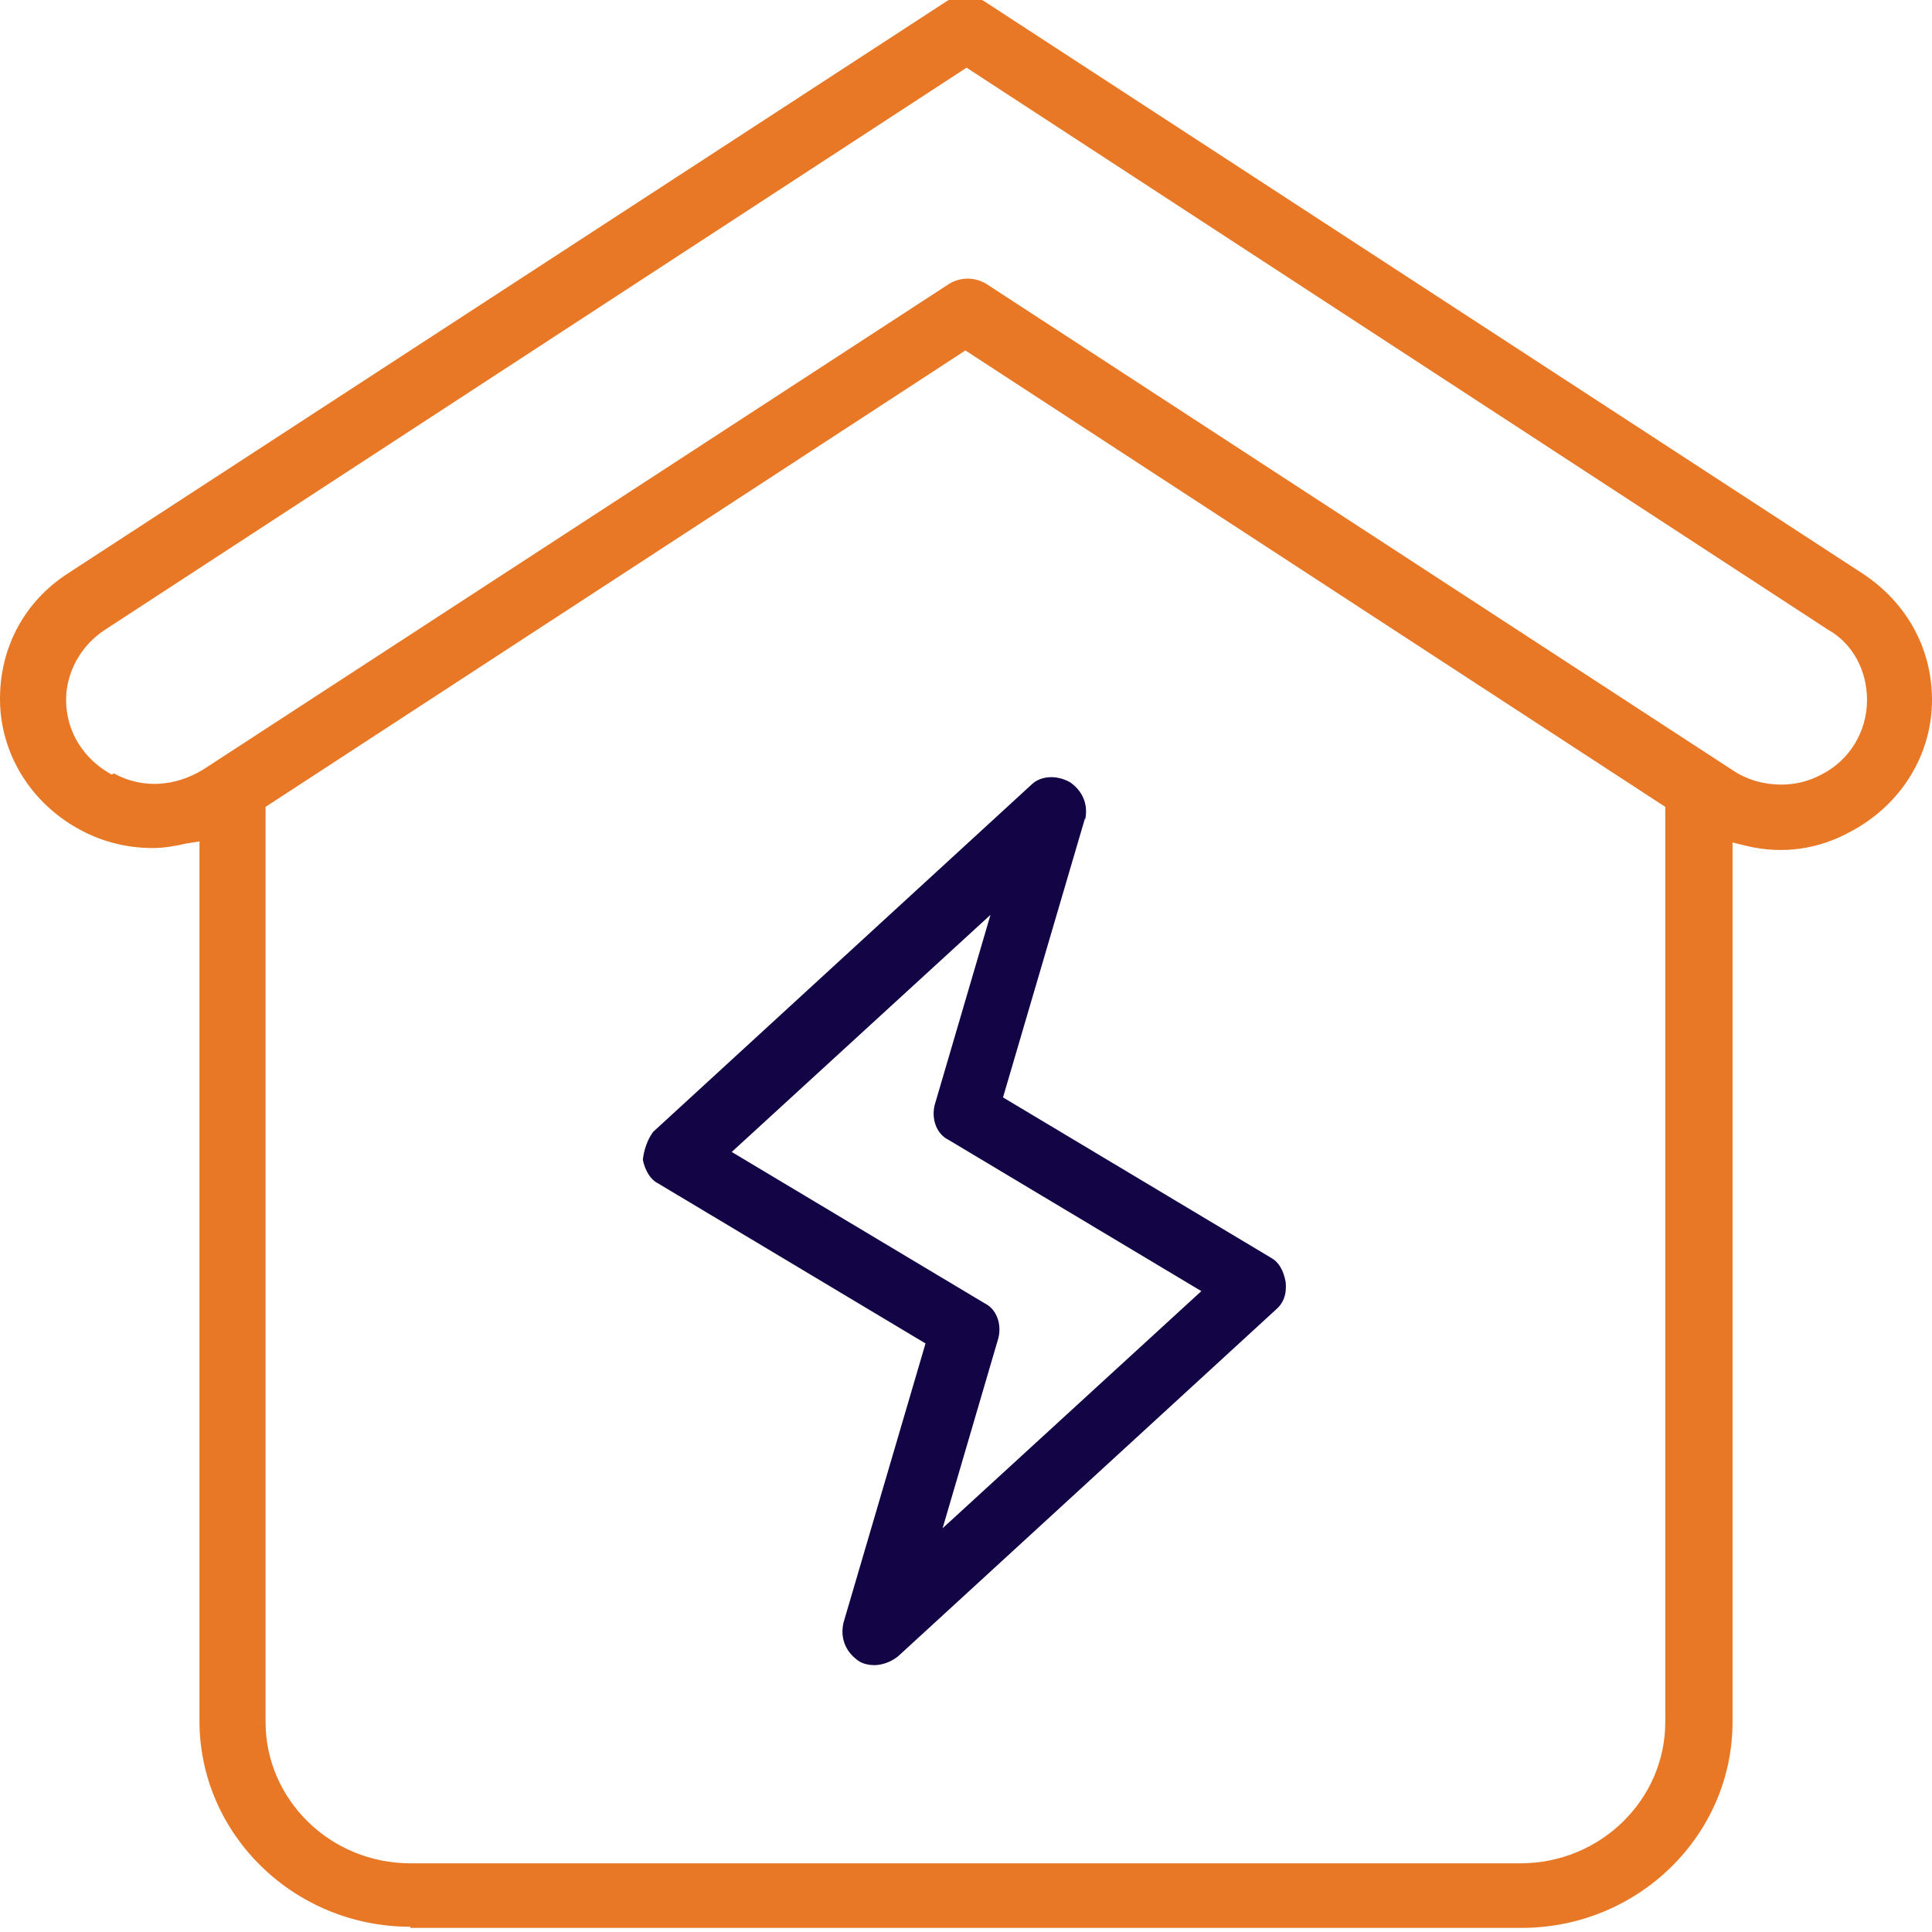 <svg xmlns="http://www.w3.org/2000/svg" fill="none" viewBox="0 0 74 74" height="74" width="74">
<g clip-path="url(#clip0_37115_6805)">
<path fill="#130445" d="M41.561 31.416C41.692 30.819 41.474 30.308 40.994 29.967C40.47 29.668 39.859 29.711 39.509 30.052L25.015 43.355C24.797 43.654 24.666 44.038 24.622 44.421C24.709 44.848 24.928 45.189 25.19 45.317L35.449 51.457L35.362 51.755L32.306 62.159C32.175 62.756 32.393 63.268 32.873 63.609C33.048 63.737 33.31 63.779 33.485 63.779C33.79 63.779 34.139 63.651 34.401 63.438L48.852 50.178C49.158 49.922 49.289 49.581 49.245 49.111C49.158 48.642 48.983 48.344 48.678 48.173L38.418 42.033L38.505 41.735L41.561 31.331V31.416ZM46.014 49.453L36.104 58.535L38.243 51.243C38.374 50.689 38.156 50.135 37.719 49.922L28.027 44.123L37.938 35.041L35.798 42.332C35.667 42.886 35.886 43.441 36.322 43.654L46.014 49.453Z"></path>
<path fill="#E87826" d="M15.717 73.842H58.283C62.736 73.842 66.36 70.303 66.36 65.954V32.269L66.884 32.397C68.281 32.738 69.678 32.525 70.9 31.843C72.821 30.819 74 28.901 74 26.811C74 24.85 73.04 23.102 71.38 21.993L37.677 0.034C37.24 -0.222 36.716 -0.222 36.28 0.034L2.619 21.951C0.96 23.017 0 24.765 0 26.769C0 28.858 1.179 30.777 3.1 31.8C3.973 32.269 4.933 32.482 5.85 32.482C6.287 32.482 6.767 32.397 7.116 32.312L7.64 32.227V65.911C7.64 70.26 11.264 73.799 15.717 73.799V73.842ZM63.784 65.954C63.784 68.939 61.296 71.369 58.239 71.369H15.717C12.661 71.369 10.172 68.939 10.172 65.954V30.905L36.978 13.423L63.784 30.905V65.954ZM4.278 29.668C3.187 29.071 2.532 28.005 2.532 26.811C2.532 25.745 3.1 24.722 4.017 24.125L37.022 2.592L70.027 24.125C70.944 24.637 71.511 25.66 71.511 26.811C71.511 28.005 70.857 29.114 69.765 29.668C69.285 29.924 68.761 30.052 68.237 30.052C67.582 30.052 66.927 29.881 66.36 29.498L37.764 10.864C37.327 10.608 36.803 10.608 36.367 10.864L7.815 29.455C6.723 30.137 5.457 30.223 4.366 29.625L4.278 29.668Z"></path>
</g>
<defs>
<clipPath id="clip0_37115_6805">
<rect fill="white" height="74" width="74"></rect>
</clipPath>
</defs>
</svg>
